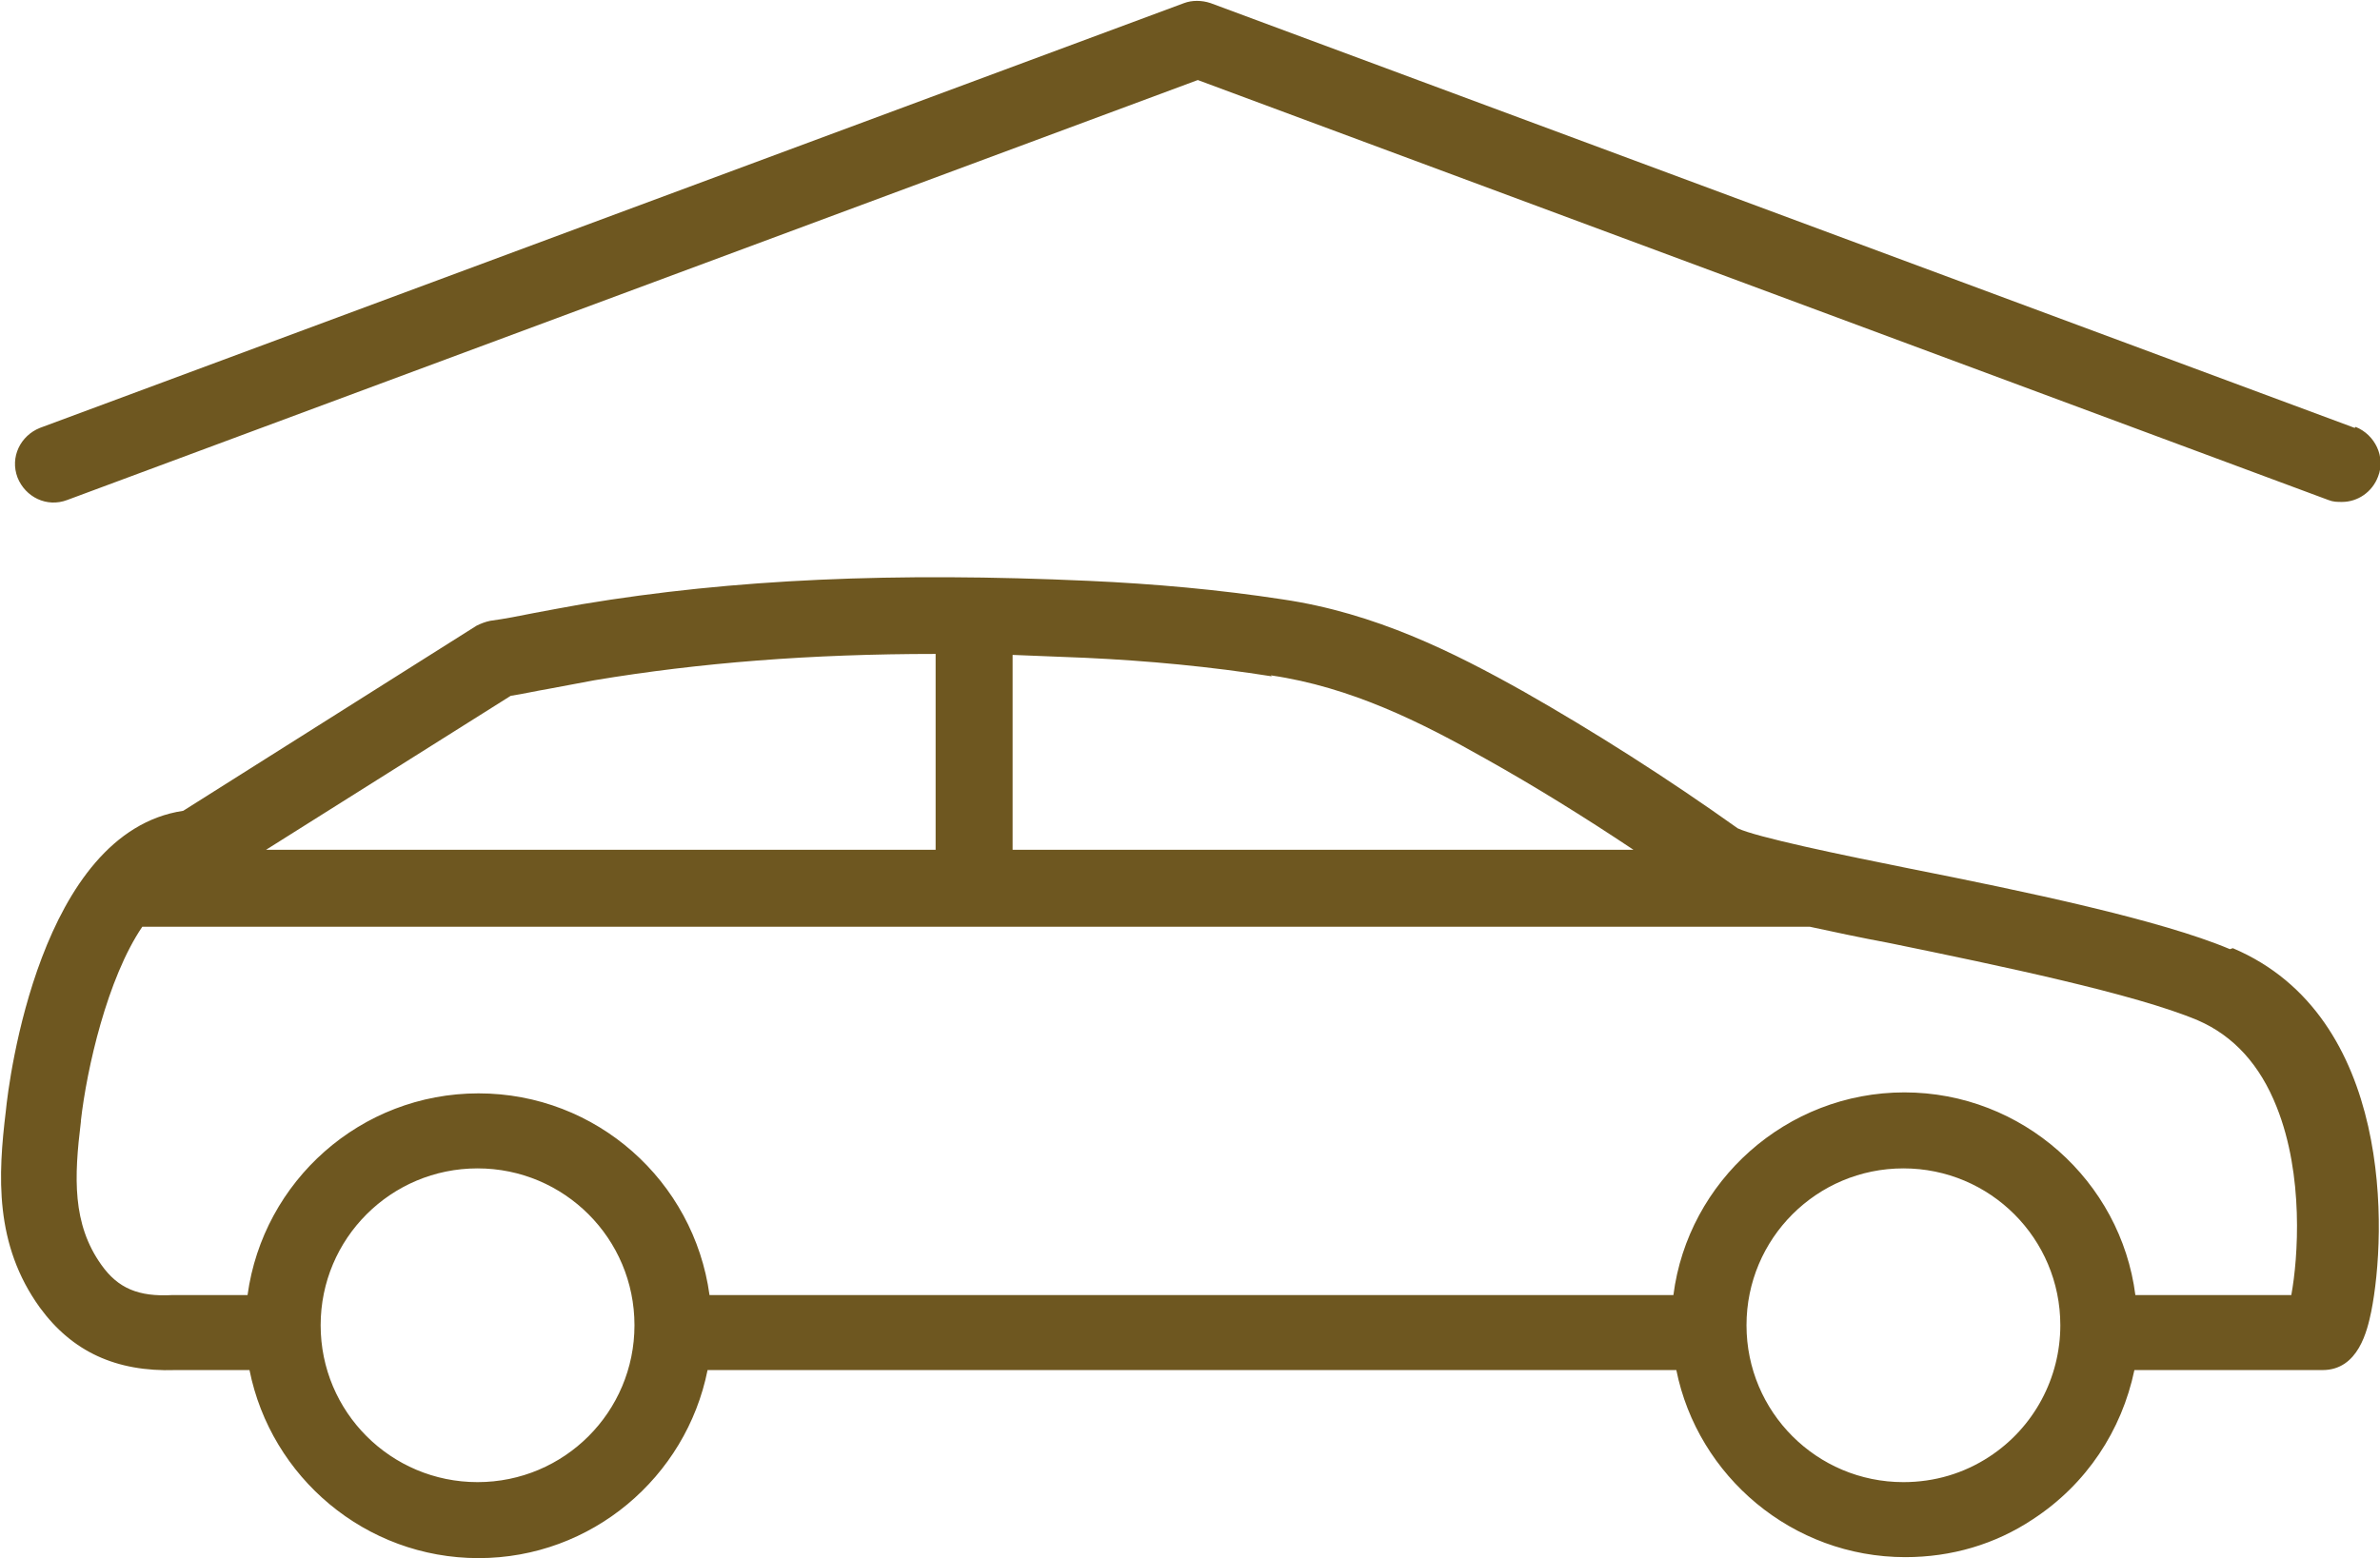 <?xml version="1.0" encoding="UTF-8"?>
<!DOCTYPE svg PUBLIC "-//W3C//DTD SVG 1.1//EN" "http://www.w3.org/Graphics/SVG/1.1/DTD/svg11.dtd">
<!-- Creator: CorelDRAW -->
<svg xmlns="http://www.w3.org/2000/svg" xml:space="preserve" width="33.183mm" height="21.732mm" version="1.1" style="shape-rendering:geometricPrecision; text-rendering:geometricPrecision; image-rendering:optimizeQuality; fill-rule:evenodd; clip-rule:evenodd"
viewBox="0 0 24.42 15.99"
 xmlns:xlink="http://www.w3.org/1999/xlink"
 xmlns:xodm="http://www.corel.com/coreldraw/odm/2003">
 <defs>
  <style type="text/css">
   <![CDATA[
    .fil0 {fill:#6E5720;fill-rule:nonzero}
   ]]>
  </style>
 </defs>
 <g id="Capa_x0020_1">
  <g id="_2673576676336">
   <path class="fil0" d="M22.88 9.74c-0.71,-0.3 -2.09,-0.59 -3.3,-0.83 -0.7,-0.14 -1.56,-0.32 -1.75,-0.41 -0.73,-0.52 -1.47,-0.99 -2.19,-1.4 -0.73,-0.41 -1.53,-0.81 -2.48,-0.95 -0.65,-0.1 -1.32,-0.16 -1.99,-0.19 -1.99,-0.09 -3.64,-0.02 -5.2,0.24 -0.17,0.03 -0.33,0.06 -0.49,0.09 -0.15,0.03 -0.3,0.06 -0.45,0.08 -0.05,0.01 -0.1,0.03 -0.14,0.05l-3.01 1.9c-1.47,0.22 -1.79,2.77 -1.82,3.08 -0.08,0.66 -0.12,1.37 0.35,2.02 0.33,0.45 0.78,0.66 1.39,0.64l0.76 0c0.22,1.1 1.19,1.93 2.35,1.93 1.16,0 2.13,-0.83 2.35,-1.93l9.94 0c0.22,1.09 1.19,1.92 2.35,1.92 0.47,0 0.92,-0.13 1.31,-0.39 0.55,-0.36 0.91,-0.91 1.04,-1.53l1.93 0c0.37,0 0.46,-0.41 0.5,-0.6 0.16,-0.8 0.23,-3.03 -1.42,-3.73zm-9.84 -2.81l0 0c0.82,0.12 1.54,0.48 2.21,0.86 0.5,0.28 1,0.59 1.51,0.93l-6.37 0 0 -2c0.24,0.01 0.49,0.02 0.75,0.03 0.64,0.03 1.28,0.09 1.91,0.19zm-7.8 0.21l0 0c0.13,-0.02 0.26,-0.05 0.38,-0.07 0.16,-0.03 0.32,-0.06 0.48,-0.09 1.08,-0.18 2.22,-0.27 3.5,-0.27l0 2.01 -6.87 0 2.51 -1.58zm-0.34 8.07l0 0c-0.89,0 -1.61,-0.72 -1.61,-1.61 0,-0.89 0.72,-1.61 1.61,-1.61 0.89,0 1.61,0.72 1.61,1.61 0,0.89 -0.72,1.61 -1.61,1.61zm15.51 -0.26l0 0c-0.26,0.17 -0.56,0.26 -0.88,0.26 -0.89,0 -1.61,-0.72 -1.61,-1.61 0,-0.89 0.72,-1.61 1.61,-1.61 0.89,0 1.61,0.72 1.61,1.61 0,0.54 -0.27,1.05 -0.73,1.35zm3.13 -1.66l0 0 -1.63 -0c-0.15,-1.17 -1.16,-2.08 -2.37,-2.08 -1.21,0 -2.22,0.91 -2.37,2.08l-9.89 -0c-0.16,-1.17 -1.16,-2.07 -2.37,-2.07 -1.21,0 -2.21,0.9 -2.37,2.07l-0.75 -0c-0,0 -0.01,0 -0.02,0 -0.35,0.02 -0.56,-0.07 -0.73,-0.31 -0.3,-0.42 -0.28,-0.9 -0.21,-1.47 0,-0 0,-0 0,-0.01 0.06,-0.53 0.27,-1.46 0.63,-1.99l17.11 0c0.23,0.05 0.51,0.11 0.83,0.17 1.12,0.23 2.51,0.52 3.15,0.79 0.37,0.16 0.64,0.46 0.81,0.89 0.28,0.7 0.22,1.55 0.15,1.93z"/>
   <path class="fil0" d="M24.16 4.39l-11.74 -4.36c-0.09,-0.03 -0.19,-0.03 -0.27,0l-11.74 4.36c-0.2,0.08 -0.31,0.3 -0.23,0.51 0.08,0.2 0.3,0.31 0.51,0.23l11.6 -4.31 11.6 4.31c0.05,0.02 0.09,0.02 0.14,0.02 0.16,0 0.31,-0.1 0.37,-0.26 0.08,-0.2 -0.03,-0.43 -0.23,-0.51z"/>
  </g>
 </g>
</svg>
